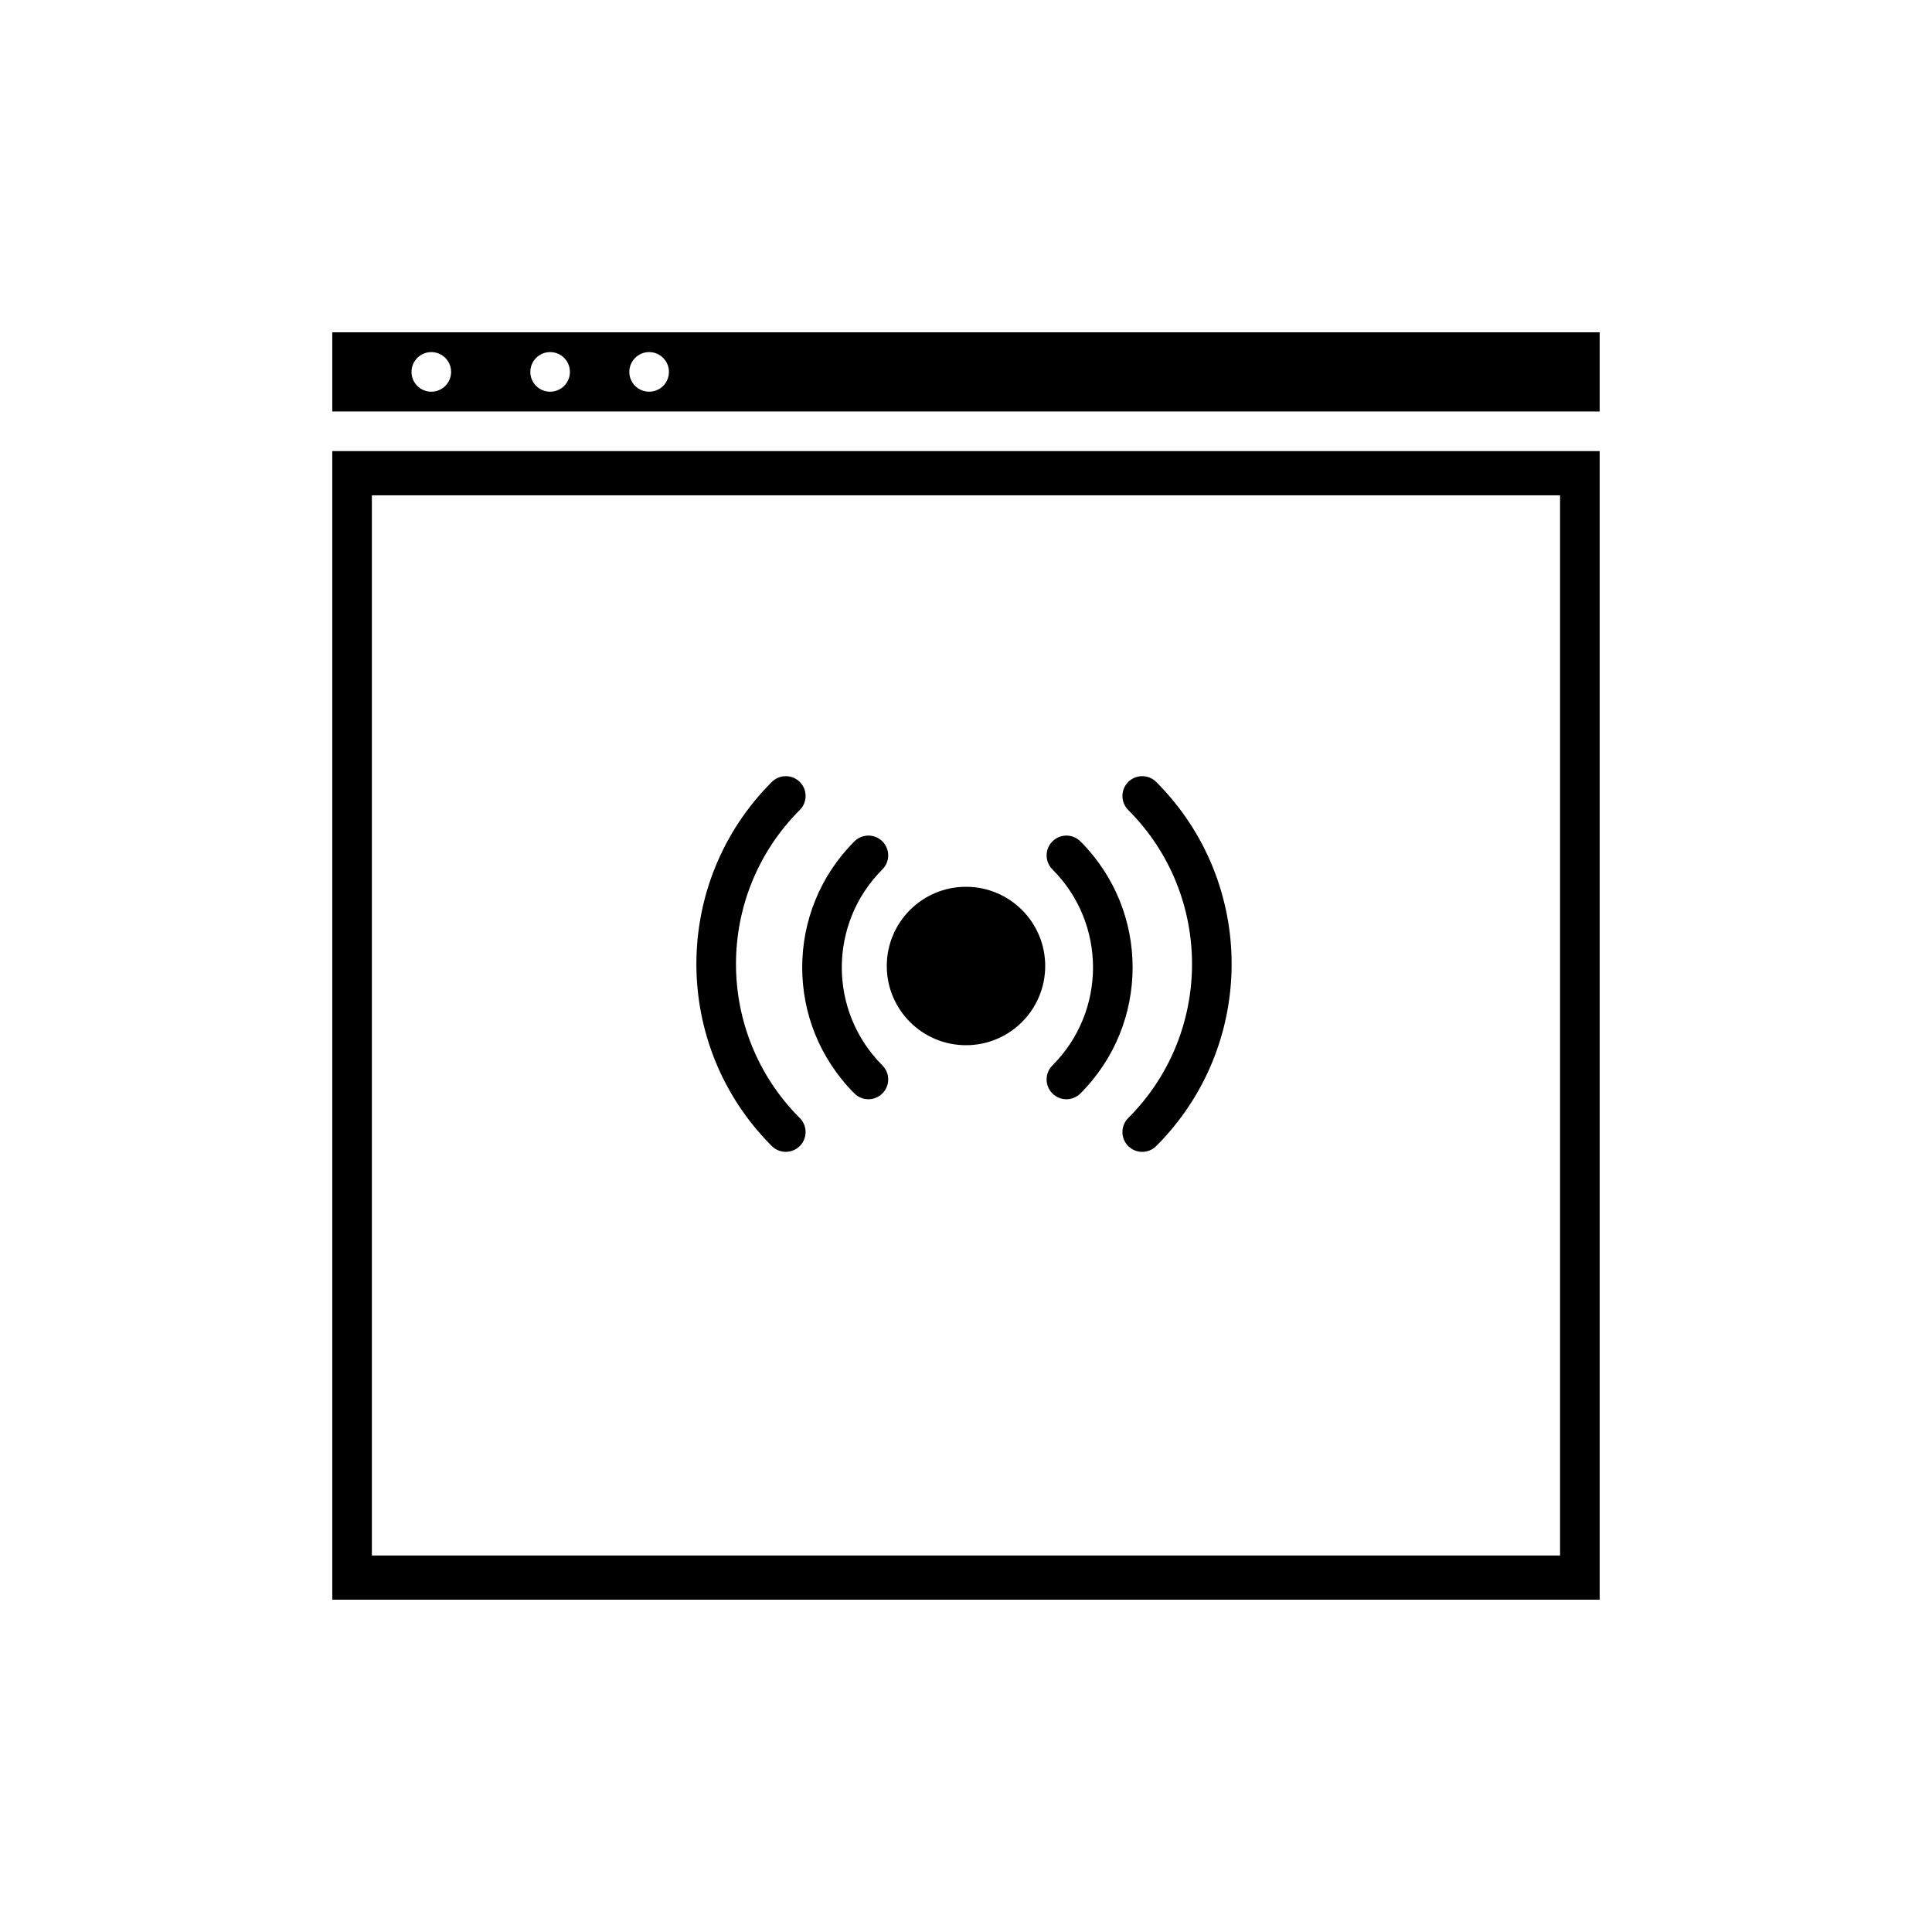 <?xml version="1.0" encoding="UTF-8"?>
<!-- Uploaded to: SVG Repo, www.svgrepo.com, Generator: SVG Repo Mixer Tools -->
<svg fill="#000000" width="800px" height="800px" version="1.1" viewBox="144 144 512 512" xmlns="http://www.w3.org/2000/svg">
 <g>
  <path d="m567.93 263.55v304.38h-335.87v-304.38zm-10.496 11.707h-314.88v280.97h314.88zm10.496-43.195v20.992h-335.87v-20.992zm-309.63 5.246c-2.898 0-5.246 2.352-5.246 5.25 0 2.898 2.348 5.246 5.246 5.246 2.898 0 5.25-2.348 5.25-5.246 0-2.898-2.352-5.25-5.25-5.25zm31.488 0c-2.898 0-5.246 2.352-5.246 5.25 0 2.898 2.348 5.246 5.246 5.246 2.898 0 5.25-2.348 5.25-5.246 0-2.898-2.352-5.25-5.25-5.25zm26.242 0c-2.898 0-5.25 2.352-5.25 5.25 0 2.898 2.352 5.246 5.25 5.246s5.246-2.348 5.246-5.246c0-2.898-2.348-5.25-5.246-5.25z"/>
  <path d="m420.99 400c0 11.594-9.398 20.992-20.992 20.992s-20.992-9.398-20.992-20.992 9.398-20.992 20.992-20.992 20.992 9.398 20.992 20.992"/>
  <path d="m348.53 351.23c2.051-2.051 5.371-2.051 7.422 0 2.051 2.047 2.051 5.371 0 7.422-22.543 22.543-22.543 59.094 0 81.641 2.051 2.047 2.051 5.371 0 7.418-2.051 2.051-5.371 2.051-7.422 0-26.641-26.641-26.641-69.84 0-96.48zm21.895 15.742c2.047-2.047 5.371-2.047 7.422 0 2.047 2.051 2.047 5.371 0 7.422-14.348 14.348-14.348 37.605 0 51.953 2.047 2.051 2.047 5.371 0 7.422-2.051 2.051-5.375 2.051-7.422 0-18.445-18.445-18.445-48.352 0-66.797z"/>
  <path d="m422.9 426.35c14.348-14.348 14.348-37.605 0-51.953-2.051-2.047-2.051-5.371 0-7.422 2.051-2.047 5.371-2.047 7.422 0 18.445 18.445 18.445 48.352 0 66.797-2.051 2.051-5.371 2.051-7.422 0-2.051-2.051-2.051-5.371 0-7.422zm20.09 13.945c22.547-22.547 22.547-59.098 0-81.641-2.047-2.051-2.047-5.375 0-7.422 2.051-2.051 5.375-2.051 7.422 0 26.645 26.641 26.645 69.84 0 96.484-2.047 2.047-5.371 2.047-7.422 0-2.047-2.051-2.047-5.375 0-7.422z"/>
 </g>
</svg>